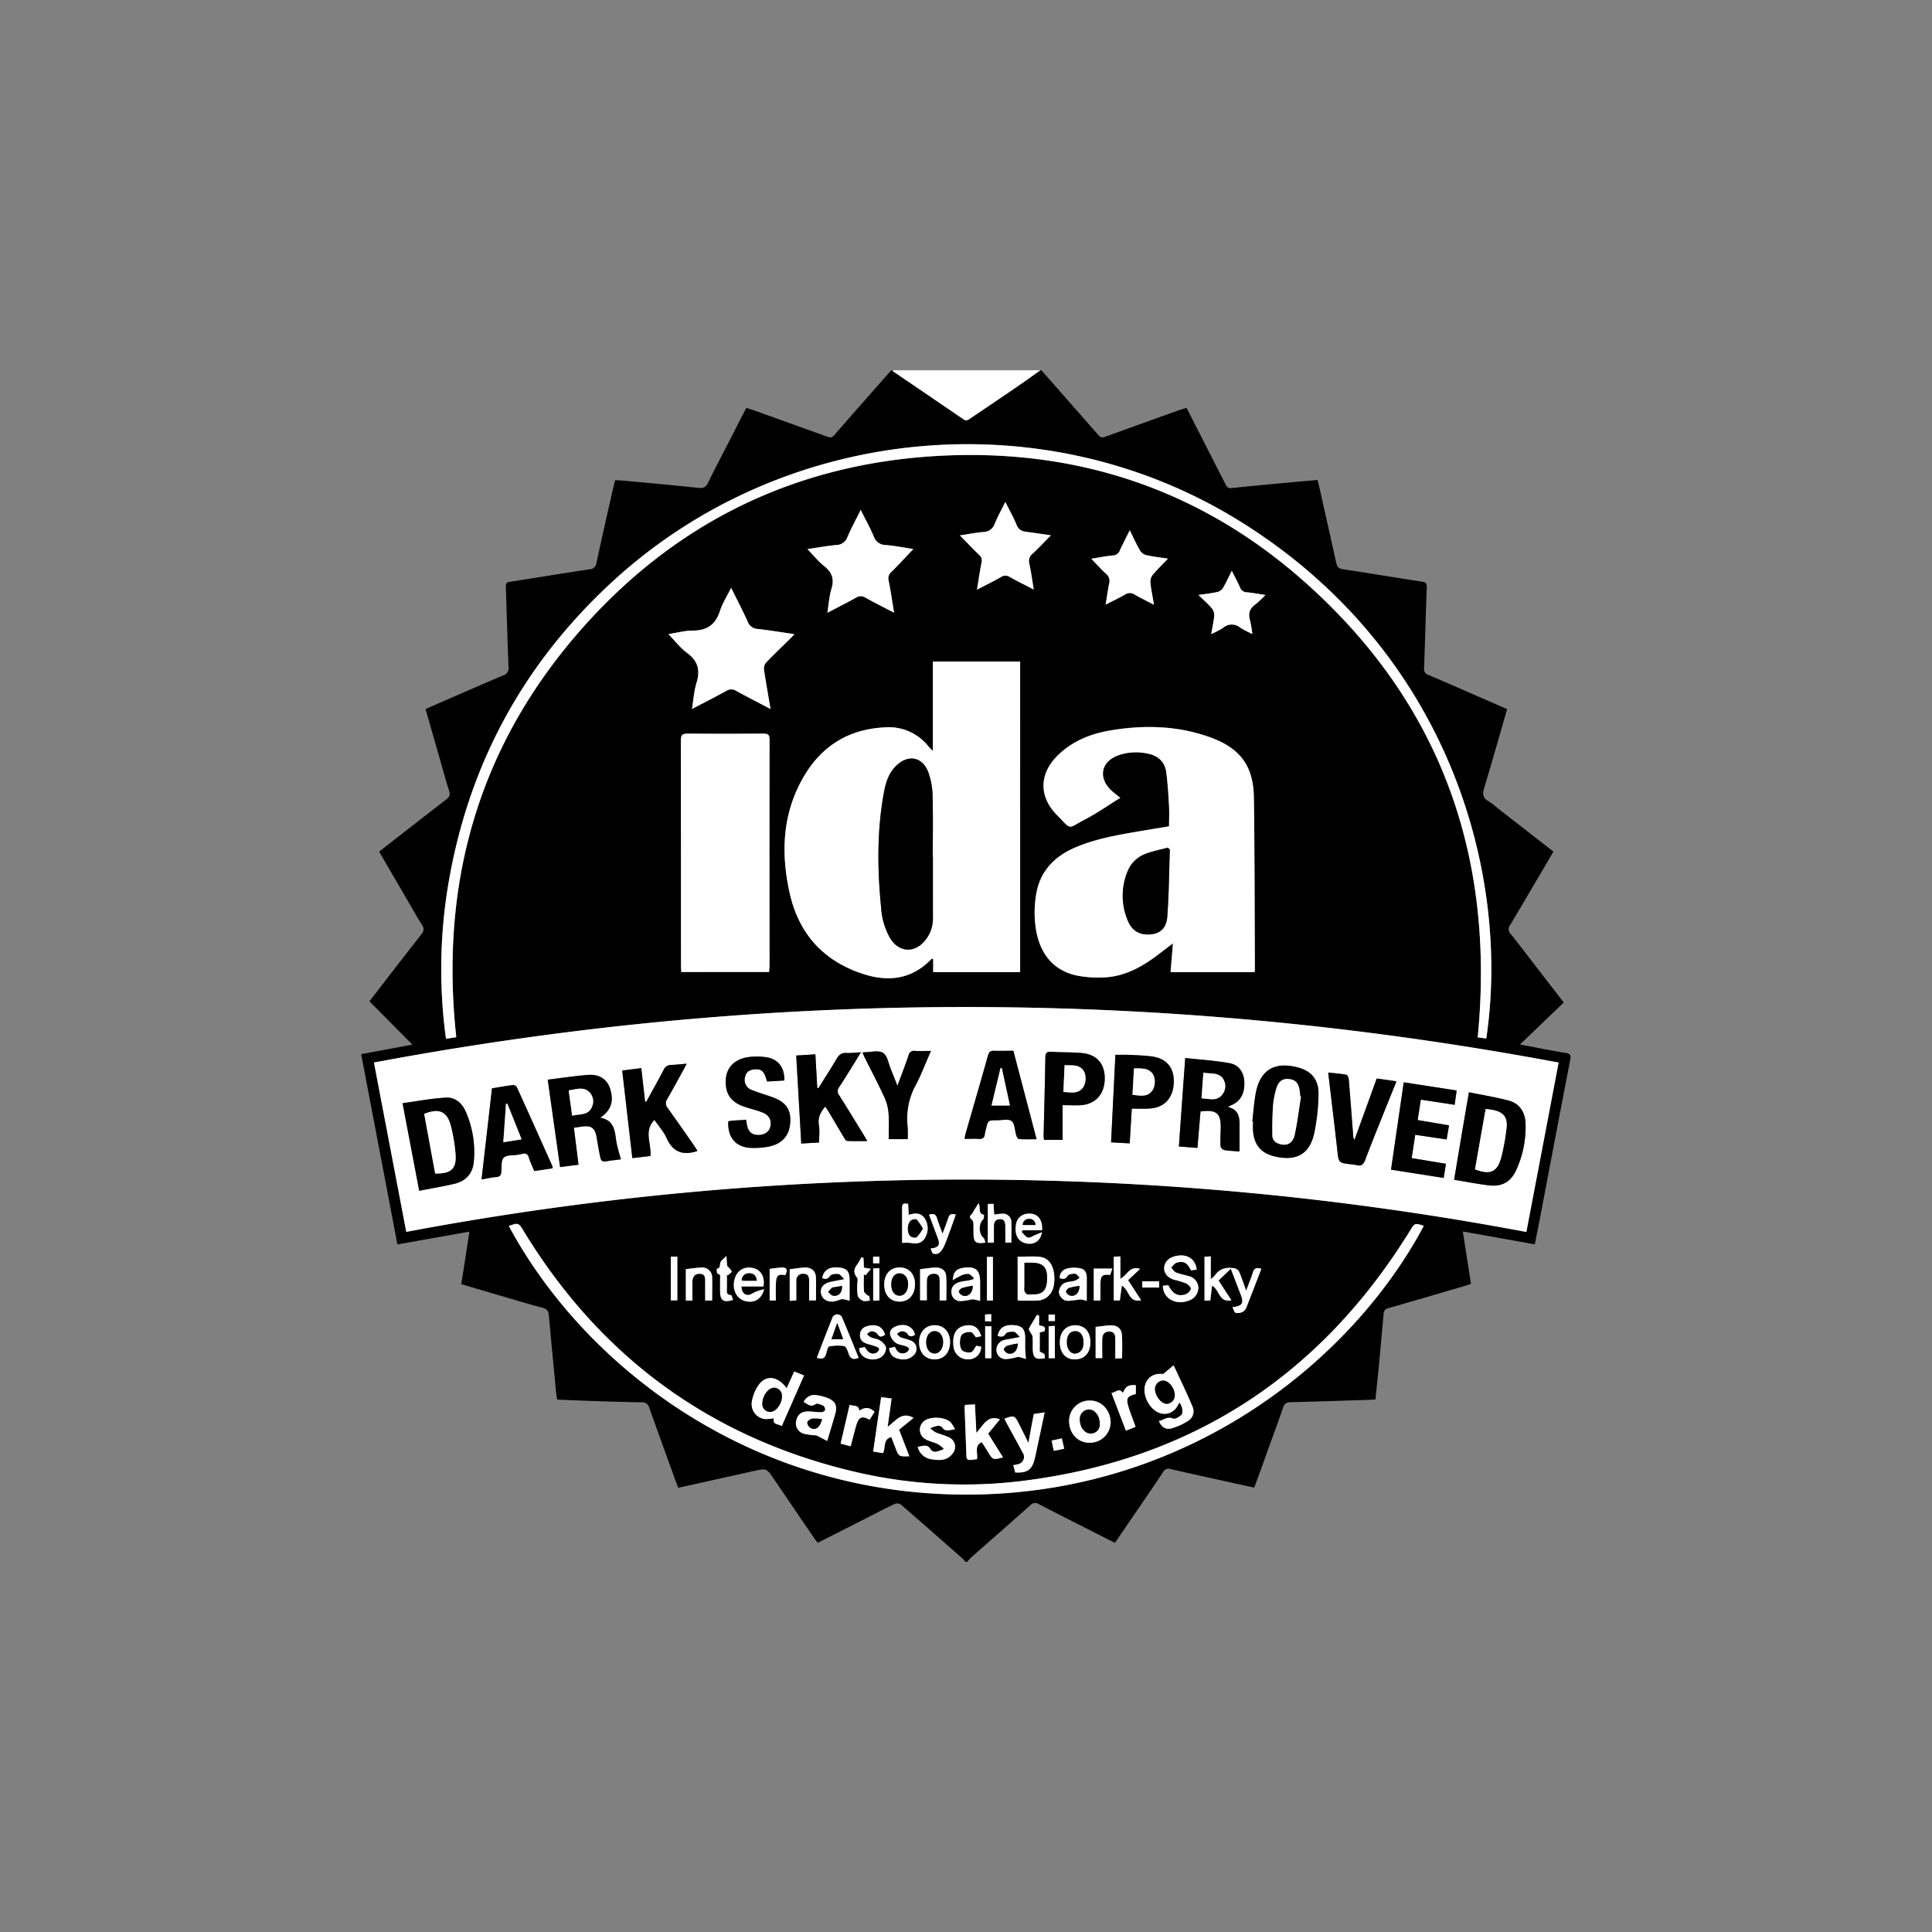 <svg id="Layer_1" data-name="Layer 1" xmlns="http://www.w3.org/2000/svg" viewBox="0 0 800 800"><rect x="0" y="0" width="800" height="800" fill="#808080" stroke="none"/><defs><style>.cls-1{fill:#fff;}</style></defs><path d="M430.76,153.33h.47q11.85,13.46,23.68,26.94c.95,1.08,1.77.93,2.93.51q15.27-5.53,30.56-11c.94-.34,1.91-.58,2.9-.87.6,1.13,1.09,2,1.56,3l14.55,28.52c.51,1,.93,1.85,2.44,1.69,7.29-.79,14.59-1.45,21.89-2.14,4.59-.43,9.17-.82,13.78-1.23.22.76.4,1.29.52,1.83q3.65,16.19,7.25,32.38c.34,1.51.82,2.45,2.63,2.72,11,1.66,22,3.51,33,5.19,1.58.24,1.91.81,1.86,2.3-.4,11.15-.69,22.31-1.1,33.46a2.52,2.52,0,0,0,1.81,2.84c6.75,2.85,13.45,5.81,20.16,8.74l12.42,5.41c-3.2,11.06-6.23,21.86-9.49,32.59-.76,2.5-.67,4.15,1.74,5.53a38.58,38.58,0,0,1,4.37,3.34l22.54,17.53c-.62,1.07-1.17,2-1.73,3-5.37,9.13-10.71,18.28-16.16,27.37a2.8,2.8,0,0,0,.22,3.78c2.68,3.27,5.21,6.65,7.79,10l14.16,18.35L629.41,432.5C636,433.73,642.12,435,648.3,436c2,.32,2.25,1,1.9,2.8Q644,471,637.88,503.3c-.75,3.95-1.56,7.89-2.36,11.94l-29.79-5.31c1.16,7.45,2.25,14.5,3.37,21.7-1.19.38-2.3.76-3.43,1.1-10.23,3-20.46,6-30.71,8.94a2.39,2.39,0,0,0-2.05,2.43c-.63,7.3-1.32,14.6-2,21.9-.43,4.48-.91,9-1.37,13.5-.87,0-1.42.1-2,.12-11,.35-22,.73-33,1-1.78,0-2.68.54-3.26,2.28-1.84,5.43-3.85,10.8-5.8,16.19-2,5.6-4,11.19-6.11,16.86-.55-.1-.94-.15-1.31-.24-11.12-2.45-22.24-4.86-33.33-7.4a2.48,2.48,0,0,0-3.11,1.23c-3.52,5.31-7.14,10.56-10.73,15.83-3.05,4.46-6.1,8.92-9.2,13.47-.9-.44-1.61-.77-2.31-1.13-9.73-4.93-19.47-9.85-29.17-14.85a2.68,2.68,0,0,0-3.56.41c-8.2,7.33-16.5,14.56-24.75,21.84a11.82,11.82,0,0,0-1.31,1.58h-1a2.72,2.72,0,0,0-.43-.79c-8.73-7.7-17.45-15.41-26.25-23a2.8,2.8,0,0,0-2.47-.13c-4,1.87-7.84,3.91-11.75,5.89l-20.09,10.2c-.56-.75-1.06-1.36-1.5-2q-8.3-12.15-16.55-24.31c-3.16-4.64-3.14-4.62-8.59-3.4-10.32,2.31-20.64,4.59-31.09,6.91-.36-.93-.67-1.72-1-2.53-3.67-10.18-7.38-20.35-11-30.55a3,3,0,0,0-3.25-2.32c-6.93-.09-13.86-.34-20.8-.56-4.68-.16-9.36-.37-14.1-.56-.16-1-.33-1.73-.41-2.51-1-10.71-2.07-21.42-3-32.13-.17-2-.79-2.91-2.77-3.42-5.69-1.49-11.32-3.22-17-4.87-5.48-1.6-10.95-3.23-16.52-4.87l3.36-21.74-29.83,5.3c-5-26.41-10-52.54-15-78.8l21.23-3.94-17.81-17.94c7.27-9.4,14.3-18.57,21.45-27.65,1.2-1.52,1.27-2.61.22-4.19-1.63-2.45-3-5.05-4.53-7.59L157,352.66c.74-.6,1.34-1.11,2-1.59,8.55-6.66,17.09-13.34,25.69-19.95,1.39-1.06,1.87-2,1.26-3.78-1.28-3.76-2.26-7.62-3.36-11.45l-6.38-22.25c.88-.41,1.59-.75,2.31-1.06,9.93-4.32,19.84-8.67,29.81-12.9a3.1,3.1,0,0,0,2.24-3.53c-.46-11.08-.73-22.15-1.12-33.23,0-1.27.27-1.83,1.63-2,11-1.7,22-3.53,33-5.18A2.94,2.94,0,0,0,247,233c1.74-8.09,3.56-16.16,5.38-24.24.74-3.3,1.53-6.6,2.3-9.89.77,0,1.24,0,1.71,0,10.95,1,21.91,2,32.84,3.15,2.13.22,3.09-.3,4-2.18,2.65-5.53,5.53-10.94,8.33-16.4,2.46-4.81,4.92-9.61,7.46-14.55,1.14.38,2.11.68,3.07,1q15.06,5.38,30.12,10.81c1.15.41,2.09.79,3.16-.44,7.85-9,15.78-18,23.68-26.93h.48c.14.19.23.43.41.55,9.69,6.58,19.4,13.12,29,19.75,1.19.82,1.84.3,2.71-.29,6.39-4.34,12.81-8.64,19.18-13C424.19,158.05,427.46,155.67,430.76,153.33ZM168.23,510.09a1250.74,1250.74,0,0,1,463.8,0c4.5-23.61,8.92-46.78,13.36-70.14Q399.78,394,154.85,440C159.34,463.5,163.76,486.63,168.23,510.09ZM422.42,273.93H386.29V311c-.94-1-1.5-1.51-2-2.1a20.82,20.82,0,0,0-17.72-7.7c-17.37.75-29.12,9.93-36.24,25.13-6.54,13.95-6.63,28.77-3.33,43.53,3.75,16.82,14,28.14,30.5,33.45,10.48,3.39,20.16,2.16,28.16-6.21.08-.08.28,0,.74-.11v5.57h36Zm41.46,56.44c-1.68-1.41-2.9-2.29-4-3.34-5.29-5.25-3.9-11.75,3.07-14.31a22.35,22.35,0,0,1,12.26-.72c4.24.84,7.11,3.38,7.68,7.75.61,4.65.88,9.35,1.15,14,.16,2.76,0,5.53,0,8.37-4.39.73-8.47,1.39-12.55,2.09-8.95,1.53-17.9,3.08-26.32,6.68-8.63,3.69-14.59,9.89-16.13,19.29a45,45,0,0,0-.1,14.69c1.58,9.33,6.48,16.51,16.28,18.89a44.48,44.48,0,0,0,10.89.94c8.93-.1,16.38-4.15,23.3-9.39l6.25-4.77c-.35,4.23-.68,8.06-1,11.95h34.77a13.52,13.52,0,0,0,.13-1.53c-.11-23.6-.06-47.21-.41-70.81-.19-13-5.66-20.35-17.9-24.82-13.52-4.93-27.44-5.28-41.48-2.92-8.08,1.35-15.51,4.32-21.55,10.08-7.91,7.54-8.3,17.1-.65,24.9,6.41,6.54,4.23,5.71,11.58,1.91C454.19,336.76,458.81,333.5,463.88,330.37ZM318.45,402.48c.06-.94.15-1.64.15-2.34q0-47,0-94c0-2-.81-2.33-2.54-2.32-10.45.06-20.9.08-31.34,0-2.14,0-2.83.5-2.82,2.77q.12,46.65.05,93.3c0,.85.08,1.69.13,2.63Zm-129.52,27c-6.77-62.32,8.49-118.09,49.09-165.79s93-73,155.59-75.12c55.57-1.91,105.1,15.51,146.68,52.47,56.37,50.09,78.88,113.7,71.6,188.56l3.54.44c10.11-67.89-15.22-160.53-102.32-214.41-81-50.13-188.18-40-259.07,24.84Q197.93,291.79,185.49,367a212.58,212.58,0,0,0-.81,63.12Zm400.64,78.11c-3.76-1.2-3.72-1.17-5.65,2-37,60-90.34,94.92-160.46,103.65A197.24,197.24,0,0,1,352.23,609c-58.94-14.3-104-47.69-135.5-99.48-1.94-3.2-2.22-3.31-6-1.88,31.41,58.39,101.74,113.16,194.38,111.16C493.33,616.93,559.94,563.19,589.57,507.59Zm-270.52-214c-1-5.92-1.93-11.16-2.68-16.42a3.78,3.78,0,0,1,.87-2.82c3.25-3.38,6.67-6.62,10-9.91.53-.52,1-1.09,1.74-1.87-5.4-.78-10.35-1.6-15.32-2.16a4.52,4.52,0,0,1-4-3c-2.11-4.6-4.45-9.09-6.87-14-1.7,3.45-3.6,6.38-4.64,9.6-1.84,5.67-5.4,8.13-11.32,8.1-3.32,0-6.63.92-10,1.45,2.71,2.78,4.92,5.73,7.76,7.82,4.58,3.36,5.46,7.27,3.83,12.49-1,3.26-1.21,6.78-1.85,10.68,5.09-2.66,9.7-5,14.2-7.48a3.75,3.75,0,0,1,4.14,0C309.37,288.57,314,290.9,319.05,293.57Zm51.17-39.86c-.8-4.81-1.4-9.13-2.27-13.39a3.39,3.39,0,0,1,1.15-3.51c3.07-3.07,6-6.27,9.09-9.52-3.77-.56-7.58-1.31-11.44-1.64a5.21,5.21,0,0,1-4.94-3.54c-1.55-3.64-3.47-7.12-5.41-11-2,4-3.91,7.54-5.5,11.25a4.9,4.9,0,0,1-4.63,3.28c-3.92.37-7.82,1.1-11.92,1.7,2.44,2.54,4.43,5.08,6.89,7,3.26,2.58,4.31,5.37,3.06,9.43-.94,3-1.11,6.3-1.7,9.93,4.28-2.24,8.11-4.16,11.85-6.25a3.55,3.55,0,0,1,3.94,0C362.12,249.57,366,251.48,370.22,253.71Zm27.25-32c2.82,2.86,5.29,5.44,7.86,7.91a3.14,3.14,0,0,1,1.12,3.31c-.76,3.54-1.23,7.14-1.89,11.19,3.61-1.89,6.82-3.45,9.91-5.22a3.27,3.27,0,0,1,3.71,0c3.09,1.75,6.29,3.31,9.87,5.16-.65-3.9-1.1-7.36-1.84-10.76a3.73,3.73,0,0,1,1.3-4c2.54-2.39,4.93-4.93,7.64-7.67-3.55-.51-6.82-1.05-10.12-1.44-1.95-.23-3.27-.85-4.09-2.9-1.26-3.13-3-6.09-4.65-9.49-1.65,3.34-3.21,6.12-4.41,9.06a5,5,0,0,1-4.78,3.41C404,220.57,400.89,221.19,397.47,221.69Zm60.35,28.68c3-1.58,5.61-2.79,8.06-4.23a3.45,3.45,0,0,1,3.91.05c2.47,1.4,5,2.65,8,4.21-.58-3.45-1.2-6.38-1.49-9.35a4.54,4.54,0,0,1,1-3.06c1.93-2.29,4.09-4.38,6.28-6.68-3.05-.47-6.05-.8-9-1.45A4.41,4.41,0,0,1,472,228c-1.5-2.59-2.72-5.34-4.24-8.4-1.47,3-2.84,5.56-4.05,8.22a3.23,3.23,0,0,1-3,2.22c-2.93.27-5.83.86-8.87,1.34,2.18,2.25,4,4.36,6.08,6.21a3.9,3.9,0,0,1,1.29,4.2C458.72,244.44,458.35,247.16,457.82,250.37Zm66.13-4c-3-.45-5.33-.92-7.67-1.12a3,3,0,0,1-2.84-2.05c-1-2.23-2.16-4.38-3.4-6.86-1.33,2.64-2.37,5-3.65,7.15a3.88,3.88,0,0,1-2.27,1.63c-2.43.54-4.92.8-7.87,1.24,2.1,2,3.95,3.67,5.53,5.52a4.55,4.55,0,0,1,1,3.08c-.21,2.42-.77,4.82-1.25,7.58a38,38,0,0,0,4.93-2.59,5.42,5.42,0,0,1,7.09-.06,42.82,42.82,0,0,0,5,2.61,49.55,49.55,0,0,0-.94-5.56c-.8-2.72-.33-4.84,2.07-6.57A49.72,49.72,0,0,0,524,246.37ZM479.9,588.43c1,2.59,2.93,3.64,5.18,3a26.37,26.37,0,0,0,6.87-3.1,4.63,4.63,0,0,0,1.86-5.92c-2.35-5.61-5-11.08-7.81-17.09l-4.34,3.59c-3.43-.4-6.24,1-7.36,4.21-1.51,4.34,1.73,10.7,6.14,12a6,6,0,0,0,7-2.77c.29-.51.59-1,1-1.69a9.25,9.25,0,0,1,1.08,2.37c.12.93.25,2.3-.28,2.79-.91.85-2.66,1.91-3.45,1.55C483.37,586.37,481.9,588,479.9,588.43Zm-156.19,2.08,9.22-21-4.07-1.63-3.12,6.93c-3.7-5-8.44-5.66-11.58-1.39a17.06,17.06,0,0,0-2.87,7.17,6.25,6.25,0,0,0,5.71,7,19,19,0,0,0,3.43-.37C319.82,590.11,322.29,589.52,323.71,590.51ZM522.29,525.4c-1.95-.65-3-.29-3.56,1.65-.68,2.35-1.67,4.61-2.72,7.42-1.1-3-1.9-5.52-2.94-7.91a3,3,0,0,0-2-1.4c-3.23-.52-6.11.09-8.08,3.06a10.5,10.5,0,0,1-1.64,1.41v-9.39l-2.59.16v18.2l2.39-.11c.25-2.11.48-4,.73-6.15,3.24,1.85,2.85,7.18,8,6.07l-5.32-8.18,5.09-4.86,4.1,10.7c1.38,3.57.73,4.69-3.42,5.24.48.89.75,2.12,1.35,2.31a4.38,4.38,0,0,0,2.91-.43,3.43,3.43,0,0,0,1.49-1.78C518.19,536.11,520.22,530.77,522.29,525.4ZM367.54,590.82c.59-4.18,1.11-7.86,1.66-11.78l-4.34-.53c-.57,3.88-1.12,7.56-1.66,11.24L361.57,601l4.07.65c1.2-2.27-.16-5.65,3.41-6.67.62,1.59,1.23,3.14,1.81,4.68,1.28,3.37,1.45,3.48,5.67,3.28-1.42-3.67-2.81-7.26-4.25-11l6-4.87C373.38,584.31,371,588.31,367.54,590.82Zm47.78,12.65-6.15-9.85,4.89-5.93c-5.31-2-6.84,2.56-9.77,5.58-.21-4.2-.39-7.89-.59-11.75l-4.08.19a5.61,5.61,0,0,0-.21.94c.25,6.76.53,13.53.76,20.29,0,1.27.64,1.7,1.81,1.55l2.54-.29c.52-2.47-1.21-5.38,1.84-7,.15.1.32.16.4.28.81,1.27,1.62,2.55,2.4,3.84C411.09,604.52,411.23,604.57,415.32,603.47Zm10.52-6c-1.49-3-2.71-5.5-3.94-8-1.7-3.41-2-3.52-5.93-2,.27.56.52,1.12.82,1.67,2.24,4.12,4.51,8.23,6.73,12.37a3.09,3.09,0,0,1-2,4.8c-.58.16-1.18.25-1.9.4.3,1.14.56,2.11.8,3,5,.28,7-1.18,8.08-5.72.26-1.09.49-2.18.72-3.27,1.11-5.18,2.21-10.36,3.38-15.89l-4.49.69c-.39,2.05-.75,3.92-1.1,5.79S426.29,595,425.84,597.48Zm25.31-.08a8.57,8.57,0,0,0,8.74-8.54c-.1-5-3.81-9-8.41-8.94a8.43,8.43,0,0,0-8.79,8.43C442.7,593.56,446.34,597.46,451.15,597.4ZM332.74,580.49c1.68.83,2.88,2.45,5,.87.6-.44,2.24.27,3.26.76a2,2,0,0,1,.63,1.8c-.11.41-1,.86-1.59.85-1.82,0-3.64-.29-5.46-.31-2.68,0-4.31,1.27-4.85,3.65a4.48,4.48,0,0,0,3,5.53,25.87,25.87,0,0,0,5.25.7l4.57,2.32c1.2-4,2.29-7.57,3.3-11.13s.12-5.32-3.16-6.66a19.78,19.78,0,0,0-4.82-1.19C335.68,577.4,334,578.35,332.74,580.49Zm62.72,11.35a17.45,17.45,0,0,0-1.73-2.8c-2.19-2.33-8.45-2.65-10.94-.65a4.49,4.49,0,0,0,.53,7.6c1.59.85,3.46,1.19,5.1,2a14.13,14.13,0,0,1,2.51,2,16.79,16.79,0,0,1-3.33,1.19,2.49,2.49,0,0,1-2.1-.82c-1.35-2.65-3.34-1.49-5.46-1.26a6.8,6.8,0,0,0,6,5.2c3.21.52,6.27.49,8.44-2.4a4.28,4.28,0,0,0-1.47-6.69c-1.76-.89-3.75-1.3-5.57-2.09a11.52,11.52,0,0,1-2.23-1.71,15,15,0,0,1,3-1,2.38,2.38,0,0,1,2,.66C391.57,593.18,393.31,592,395.46,591.84Zm25.93-53.45a5.25,5.25,0,0,0,1,.2c2.39,0,4.79,0,7.18-.05,3.89-.17,6.6-3.12,6.95-7.43.47-5.89-1.63-10.09-5.76-10.62-3-.39-6.16-.08-9.38-.08Zm74.13-12.65c-.47-4.64-4.26-6.8-9.09-5.53-2.68.7-4.25,2.38-4.4,4.69s1.4,4.14,4,5a41.12,41.12,0,0,1,5,1.5c.91.42,2.16,1.65,2.06,2.35a3.74,3.74,0,0,1-2.34,2.25c-3.08,1-5.17-.26-7-3.78l-2.25.2c0,5.22,5.32,8.2,10.67,6.15a5.66,5.66,0,0,0,4-5.39,5.07,5.07,0,0,0-4-4.75c-1.75-.54-3.59-.82-5.26-1.52-.8-.33-1.31-1.35-2-2.07.78-.69,1.45-1.77,2.35-2,2.95-.79,4.29,0,5.86,3.19ZM338.24,562.21c2.17.79,3.39.29,3.91-1.84.26-1.06.68-2.79,1.29-2.91a17.65,17.65,0,0,1,6.15-.13c.68.1,1.34,1.58,1.64,2.55.68,2.22,1.71,3.48,4.33,2.27-2.34-5.68-4.63-11.35-7-17a2.29,2.29,0,0,0-1.8-.94,2.34,2.34,0,0,0-1.86.92C342.59,550.81,340.43,556.51,338.24,562.21Zm86.55.53c-.12-2-.23-3.4-.28-4.82s0-2.87,0-4.3c-.12-3.41-1.39-4.65-4.87-4.88-3.76-.24-5.9,1.2-6.48,4.49,1.34.31,2.36.54,3.36-1,.45-.71,2.26-.86,3.4-.74.71.08,1.33,1.12,2.46,2.16l-3.54.71c-.94.17-1.89.27-2.81.5a4.19,4.19,0,0,0-3.39,4.32,3.77,3.77,0,0,0,3.78,3.62,19,19,0,0,0,4.16-.68,4.15,4.15,0,0,1,1.46-.18C422.92,562.09,423.79,562.43,424.79,562.74ZM450,538.65c0-3.42.05-6.43,0-9.43-.06-2.8-1-3.92-3.79-4.22a11.84,11.84,0,0,0-4.24.25,3.87,3.87,0,0,0-3.17,4c1.31.33,2.3.67,3.23-.92.42-.71,2.08-1,3.15-.91.66,0,1.27,1.05,1.9,1.63a8.53,8.53,0,0,1-2,1.26c-1.57.47-3.46.37-4.75,1.22a4.71,4.71,0,0,0-1.87,3.65,4.46,4.46,0,0,0,2.44,3.24c1.51.49,3.36,0,5.07-.16a7.61,7.61,0,0,1,1.63-.18A19.92,19.92,0,0,1,450,538.65Zm-46.75-9.54-.28.68c-.82.19-1.63.42-2.46.58a29.15,29.15,0,0,0-3.28.56c-2,.64-3.36,1.94-3.25,4.17a3.65,3.65,0,0,0,3.67,3.7,21.14,21.14,0,0,0,4.39-.67,4.4,4.4,0,0,1,1.4,0c.91.16,1.81.43,2.41.58,0-2.85,0-5.37,0-7.88,0-4.94-2-6.57-6.88-5.81-3,.47-4.11,1.57-4.47,5.11a31.71,31.71,0,0,1,3.18-1.78,7.27,7.27,0,0,1,3.24-.86C401.74,527.52,402.47,528.52,403.24,529.11Zm-62.78.1c1.38.6,2.31.45,3.35-1,.53-.72,2.27-.84,3.41-.72.7.07,1.31,1.1,2.45,2.16-2.45.48-4.07.78-5.67,1.12-2.88.61-4.41,2.4-4,4.66s2.59,3.84,5.43,3.43a22.78,22.78,0,0,0,2.71-.83,2.66,2.66,0,0,1,1.22-.08c.95.19,1.89.47,2.47.62,0-3.15,0-5.92,0-8.69,0-3.53-1.2-4.77-4.61-5.07C343.33,524.51,341.07,526,340.46,529.21Zm-24.34,3.49c.7-4.1-1.08-7-4.56-7.71-3.74-.73-6.71,1.32-7.5,5.18-.86,4.22,1.08,7.74,4.76,8.6s6.53-.87,7.6-5c-1.28.39-2.29.64-3.24,1-1.22.46-2.44,1.49-3.6,1.42-1.73-.1-2.5-1.59-2.58-3.53Zm44,55.15,2-3.25c-2.15-2.11-4.22-1.91-6.33-.44-.3-2.68-2.41-1.76-4-2.47-1.26,5.44-2.48,10.67-3.74,16.09l4.17,1.11c.84-3.17,1.52-6.19,2.44-9.12C355.69,586.64,356.93,586.22,360.12,587.85ZM460.25,576.8l6,15.56,4-1.57c-1-2.86-2.06-5.43-2.89-8.06-1.2-3.8-.69-4.65,3-5.54v-3.66c-3.28-.12-4,.32-5.41,3.22C463.35,574.43,462,576.69,460.25,576.8Zm-8.75-21c0-4.35-2.47-7.08-6.35-7s-6.3,2.76-6.29,7.12,2.51,7.08,6.38,7S451.5,560.15,451.5,555.76Zm-72.62-24.12c0-4.12-2.55-6.81-6.36-6.83s-6.38,2.8-6.38,7.07,2.53,7.09,6.37,7.07S378.92,536.09,378.88,531.64Zm-5.33-17a19.21,19.21,0,0,1,3.76,0c2.81.64,5.16-.35,6.15-3.05a7.43,7.43,0,0,0-.81-7.47c-1.66-2.14-4-1.87-6.38-1.14-.08-1.59-.16-3.06-.24-4.53-1.4-.21-2.5-.42-2.49,1.37C373.57,504.73,373.55,509.56,373.55,514.67Zm19.86,41c0-4.07-2.61-6.9-6.33-6.9-3.89,0-6.45,2.77-6.5,7s2.56,7.11,6.36,7.14S393.43,560.06,393.41,555.63Zm78.64-30.21c-4.21-1.48-5.24,2.53-8.13,4.08v-9.26l-2.73.13v18.1h2.52c.27-2.08.53-4,.81-6.17,3.23,1.94,2.8,7.28,8,6.09l-5.41-8.3Zm-93.16,27.27c-.77-3.37-4-4.88-7.65-3.55-1.62.59-3,1.78-2.61,3.52a6.2,6.2,0,0,0,2.37,3.43c1.18.81,2.86.88,4.27,1.42.51.19,1.31.89,1.23,1.14a2.49,2.49,0,0,1-1.25,1.48c-2.35,1-3.76-.24-4.65-2.39l-2.4.56c.29,2.2,1.3,3.66,3.4,4.23,2.44.66,4.79.57,6.69-1.29a3.62,3.62,0,0,0-1.29-6.18c-1.33-.53-2.77-.75-4.08-1.31-.61-.25-1-1-1.52-1.47.65-.38,1.29-1,2-1a3,3,0,0,1,2.29.86C376.6,553.76,377.63,553.49,378.89,552.69Zm-23.13,5.56c.28,4.83,6.64,5.73,9.45,3.47a4.82,4.82,0,0,0,1.66-3.63c-.13-1.12-1.43-2.33-2.52-3s-2.57-.76-3.81-1.28a6.78,6.78,0,0,1-1.61-1.4c.63-.4,1.25-1.13,1.87-1.12a3.3,3.3,0,0,1,2.47,1c1.05,1.77,2,1.18,3.22.43-1-3.3-3.49-4.55-7.17-3.62-1.88.47-3.12,1.55-3.23,3.6s1,3.1,2.78,3.68c1.36.46,2.75.79,4.09,1.29.45.17,1.13.73,1.08,1a2.28,2.28,0,0,1-1,1.43c-1.79,1.08-3.5.29-4.95-2.26ZM327,525.57v13.06l2.72-.19c0-2.79,0-5.4,0-8a2.71,2.71,0,0,1,3.16-3c2,.09,2.18,1.48,2.16,3,0,2.67,0,5.34,0,8h2.83c0-3.37.14-6.62-.05-9.85-.14-2.43-2.06-3.89-4.66-3.76C331.16,525,329.16,525.31,327,525.57Zm-40.29,13c0-2.75-.06-5.28,0-7.81.07-2.27,1.25-3.44,3.15-3.33,2.18.13,2.15,1.7,2.15,3.27,0,2.59,0,5.19,0,7.81h2.87c0-3.19.07-6.28,0-9.35a4.09,4.09,0,0,0-4.64-4.29c-2.06.08-4.1.43-6.24.66v13Zm105.13-.06c0-3.39.19-6.79-.07-10.16-.17-2.27-2-3.54-4.41-3.46-2.07.06-4.14.43-6.37.68V538.4h2.8c0-2.91-.06-5.6,0-8.3.06-2,1.35-2.79,3.21-2.67s2.09,1.39,2.08,2.88c0,2.69,0,5.37,0,8.17Zm17.2-40v16h2.52c0-2.32,0-4.53,0-6.74,0-1.81.81-3,2.61-3s2.13,1.56,2.13,3.08c0,2.2,0,4.4,0,6.65h2.48c0-2.9.1-5.67,0-8.44a3.44,3.44,0,0,0-3.71-3.52,26.69,26.69,0,0,0-3.38.38q-.14-2.15-.27-4.44Zm44.63,63.85h2.73c0-2.76-.07-5.37,0-8,.06-1.95,1.06-3.16,3.15-3s2.25,1.66,2.25,3.26v7.93l2.8-.13c0-3.31.17-6.48-.05-9.63-.18-2.61-1.86-4-4.47-4-2.09,0-4.18.42-6.43.67Zm-22.21-52.95c.38-3.73-1.35-6.42-4.23-6.81-3.5-.48-6.1,1.34-6.58,4.63-.62,4.27,1,7,4.52,7.67,3.1.55,5.63-1.08,6.27-4.67-1.21.51-2.07.87-2.94,1.22s-2.09,1.24-2.86,1c-1-.34-1.78-1.53-2.65-2.35l.46-.69Zm-25.15,43.85c-1.14-3.74-3.39-5.07-6.93-4.31s-5.12,3.68-4.58,8.45a5.89,5.89,0,0,0,6.09,5.47,5.19,5.19,0,0,0,5.37-5.25l-2-.38c-.81,1.07-1.32,2.44-2.14,2.66a4.67,4.67,0,0,1-3.58-.6c-1.41-1-1.44-5.73-.05-6.86a5,5,0,0,1,3.56-.85c.75.11,1.35,1.36,2.07,2.16ZM384.69,503c1.26,3.36,2.47,6.55,3.66,9.74,1,2.79.35,3.91-3,4.24.39.82.57,1.9,1.1,2.12a2.84,2.84,0,0,0,2.43-.31,7.89,7.89,0,0,0,2.07-2.83c.93-2.1,1.67-4.28,2.47-6.44s1.57-4.37,2.35-6.54c-1.86-.66-2.67-.05-3.14,1.45-.65,2-1.45,4-2.34,6.43-.86-2.38-1.67-4.36-2.28-6.4C387.5,502.79,386.56,502.34,384.69,503ZM301,527.93l.52,0c.52-.51,1.56-1.2,1.45-1.51-.25-.75-1-1.32-1.91-2.32-.05-.7-.13-2-.27-4.09-1.21,1.26-2.24,1.89-2.51,2.75-.33,1,.14,2.37-1.53,2.58.09.7.11,2,.29,2,1.52.2,1.11,1.28,1.13,2.14,0,1.74,0,3.49,0,5.24,0,3.73,1.47,4.73,5.35,3.5-.27-.69-.53-1.94-.83-2-2.23-.09-1.66-1.68-1.7-2.9C300.94,531.57,301,529.75,301,527.93Zm131.66,34.45c0-1.74,0-1.73-1.4-2.37-.26-.13-.7-.34-.7-.52-.05-2.59,0-5.19,0-7.82l1.92-.41c.92-2.22-.81-2.16-2.2-2.49v-4l-.85-.35c-1.13,1.89-2.3,3.76-3.36,5.69-.14.26.24.83.44,1.23.35.73,1,1.42,1.09,2.17.16,1.73,0,3.49.07,5.23C427.75,562.31,428.88,563.14,432.64,562.38Zm-72.76-26-.34.3c-.62-.64-1.7-1.23-1.77-1.91-.22-2.34-.08-4.72-.08-7.08l.71.39,2.22-2.66-2.89-.49c-.06-1.44-.12-2.74-.18-4l-.85-.34a26.38,26.38,0,0,1-1.75,3c-1.42,1.86-1.68,3.54-.06,5.51.47.57.06,1.85.08,2.8a21.28,21.28,0,0,0,.22,4.74,3.92,3.92,0,0,0,2.21,2c.75.31,1.78,0,2.79-.07Zm48.17-21.85c-.31-.8-.38-1.61-.82-2-2-1.62-2.08-6-.09-7.7.37-.32.24-1.22.34-1.86-2.7-.32-1.24-2.71-2.29-4.79l-2.11,3.38a4.54,4.54,0,0,1-.64,1.1c-1,.86-1.11,1.55.05,2.41a2.35,2.35,0,0,1,.57,1.59c.09,1.43,0,2.87.05,4.3C403.22,514.44,404.06,515.11,408.05,514.53Zm-127.59,5.84h-2.69v18.08h2.69Zm40.8,18.13c0-2.46-.12-4.83,0-7.18.19-3.27.9-3.8,3.89-3.34,1.12-2.21.64-3.24-1.56-3.13-1.63.09-3.25.37-4.92.57V538.5Zm134.38,0V534.9c0-1.19,0-2.39,0-3.58.1-3.11.81-3.73,4-3.41.25-.68.51-1.39.95-2.61h-7.71v13.21Zm-44.5,0V520.46h-2.47v18.06Zm-47-13.4-2.56.12v13.37l2.56-.13Zm43.81,24V562.4h2.58V549.17Zm28.85,13.25V549l-2.56.13v13.26ZM480,530.56h-7v2.58h7Zm-39.3,69.32c-.37-1.63-.66-2.9-1-4.28l-4.22.92c.32,1.49.58,2.77.89,4.24Zm-79.13-79.52v2.74h2.6v-2.74Zm48.91,26.85v-3.05l-2.55.15v2.78Zm23.74-.19h2.64v-2.66h-2.64Z"/><path class="cls-1" d="M430.76,153.33c-3.3,2.34-6.57,4.72-9.91,7-6.37,4.37-12.79,8.67-19.18,13-.87.59-1.52,1.11-2.71.29-9.65-6.63-19.36-13.17-29-19.75-.18-.12-.27-.36-.41-.55Z"/><path class="cls-1" d="M168.23,510.09c-4.47-23.46-8.89-46.59-13.38-70.13Q400.1,394,645.39,440c-4.44,23.36-8.86,46.53-13.36,70.14A1250.74,1250.74,0,0,0,168.23,510.09Zm58.58-63c1.73,12.29,3.4,24.15,5.1,36.24l7.63-1c-.65-5.23-1.28-10.23-1.91-15.31,1.29-.18,2.23-.3,3.16-.44,4-.64,5.6.48,6.27,4.48.45,2.66.89,5.33,1.45,8,.23,1.05.55,2.19,2.18,1.92,2.24-.39,4.51-.62,6.4-.86-.54-2-1.08-3.82-1.55-5.7-1.13-4.54-.13-10.29-7-11.51,4.47-3.08,5.68-6.71,4.15-11.83-1.16-3.88-4.34-6.24-9-5.92C238.16,445.48,232.66,446.36,226.81,447.07Zm264-9c-.91,12.54-1.77,24.56-2.65,36.64l7.68.6c.43-5.18.85-10.15,1.27-15.08,6.67-.89,8.54.75,8.37,7.09-.07,2.38-.21,4.77-.08,7.15a2.35,2.35,0,0,0,1.44,1.71c2.26.37,4.57.45,6.43.61,0-3.34,0-6.54,0-9.74,0-3.72.17-7.45-4.8-8.7a11.07,11.07,0,0,1,1-.57c4-1.55,5.86-4.59,5.8-9.43,0-4-2.11-7.4-6.09-8.12C503.18,439.16,497.07,438.79,490.77,438.09Zm-317.18,55c5-1,9.8-1.81,14.5-2.91s7.6-4.14,8.06-8.93a41.89,41.89,0,0,0-3.21-20.76c-1.53-3.58-4.34-6.16-8.2-6-6,.33-11.89,1.47-18.06,2.3C169,469.17,171.28,480.94,173.59,493.07Zm428.53-4.55c4.77.79,9.3,1.64,13.85,2.27,5.78.8,9.56-1.21,11.94-6.53a43,43,0,0,0,3.75-19c-.14-4.66-2.35-8.27-7-9.51-5.33-1.42-10.82-2.29-16.45-3.44C606.17,464.56,604.16,476.44,602.12,488.52ZM267.6,456.24l-.48-.05-1.59-13.89-7.89,1c1.42,12.3,2.8,24.21,4.19,36.27l7.5-.89c.45-5.09-2.87-10.3,1.64-14.94,1.76,2.56,3.85,4.86,5.06,7.55,2.52,5.59,6.49,7.22,12.14,5.52.14,0,.28-.11.61-.24-.43-.69-.82-1.35-1.25-2-3.65-5.23-7.26-10.48-11-15.65a3,3,0,0,1-.25-3.82c2.74-4.74,5.31-9.57,8.08-14.63-2.38.2-4.43.45-6.47.51a3.36,3.36,0,0,0-3.13,2.1C272.45,447.49,270,451.85,267.6,456.24Zm88.88-20.51c-2.31.12-4.21.38-6.09.28s-3,.72-3.93,2.33c-2.43,4.15-5.06,8.19-7.62,12.27l-.45-.11c-.25-4.56-.51-9.12-.78-13.93l-7.93.5c.7,12.24,1.38,24.21,2.08,36.44l7.38-.42c0-2.59.31-4.94-.07-7.17-.52-3.08.6-5.37,2.62-7.72.53.81,1,1.51,1.47,2.25,2.08,3.48,4.12,7,6.22,10.47.35.58.86,1.47,1.34,1.5,2.63.15,5.27.07,8.39.07-.79-1.34-1.17-2-1.59-2.7-3.34-5.43-6.63-10.88-10.06-16.25a2.67,2.67,0,0,1,0-3.39c2.23-3.39,4.34-6.86,6.49-10.31C354.77,438.59,355.52,437.31,356.48,435.73Zm162.08,28.65.28,0c0,1.27-.08,2.55,0,3.82.45,6,3.44,9.45,9.36,10.74,8.76,1.91,14.1-1.1,16-9.78A85.1,85.1,0,0,0,546,453.1c.13-6-2.94-9.58-8.33-11-10-2.71-16,1-17.76,11.18C519.24,456.92,519,460.67,518.56,464.38Zm-193.76-17c.09-5.42-2.62-9-7.59-9.69a25.81,25.81,0,0,0-7.6,0c-5.35.84-8.62,4.23-9,8.78-.48,6,1.74,9.58,7.36,11.6,2.54.91,5.21,1.49,7.72,2.46,2.81,1.07,3.92,3.24,3.33,5.83-.52,2.21-2.44,3.56-5,3.53-2.8,0-4.2-1.34-4.74-4.37-.11-.6-.19-1.21-.3-1.92-2.21.14-4.27.26-6.32.42a5.78,5.78,0,0,0-1.07.28c-.33,6.77,3.26,10.8,9.79,10.94a32.9,32.9,0,0,0,6.65-.5c5.8-1.05,8.85-4.46,9.21-10s-1.86-8.56-7.65-10.6c-2.78-1-5.61-1.8-8.34-2.9a4.4,4.4,0,0,1-2.75-5.25c.42-2.27,2-3.15,4.08-3.3,2.48-.18,3.69.72,4.51,3.29.18.59.39,1.16.59,1.75Zm-96,36.36a2.77,2.77,0,0,0,0-.77c-4.92-11-9.82-21.94-14.8-32.88a2,2,0,0,0-1.59-.85c-2.84.36-5.65.88-8.68,1.37-1.43,12.53-2.86,25-4.32,37.72,2.34-.39,4.2-.84,6.08-1,1.56-.11,2-.83,2.12-2.24.17-2-.14-4.69,1-5.8s3.89-.86,5.93-1.21c.63-.11,1.26-.22,1.88-.36a1.83,1.83,0,0,1,2.51,1.4c.63,1.94,1.51,3.8,2.3,5.73ZM419.61,435.1c-2.86,0-5.41.09-7.95,0-1.6-.08-2.17.53-2.59,2-3.05,10.88-6.22,21.72-9.34,32.58a18.19,18.19,0,0,0-.31,1.89c2,0,3.88-.12,5.69,0s2.55-.4,2.68-2.11a13.73,13.73,0,0,1,.43-1.85c.86-3.78.86-3.79,4.7-3.75,2.07,0,4.77-.66,6,.38s1.24,3.88,1.88,5.89c.19.59.72,1.5,1.14,1.52,2.33.15,4.67.07,7.26.07C426,459.44,422.83,447.38,419.61,435.1Zm150.46,11.48c-3.1,8.56-6.15,17-9.21,25.36a2.16,2.16,0,0,1-.51-1.35c-.61-7.86-1.18-15.72-1.85-23.58-.06-.72-.54-1.93-1-2-2.44-.45-4.93-.63-7.52-.91,1.28,10.89,2.58,21.4,3.74,31.91.6,5.5.48,5.51,5.86,6.08a16.71,16.71,0,0,1,2.12.34c1.83.46,2.81-.08,3.54-2,2.78-7.37,5.77-14.66,8.69-22,1.41-3.52,2.84-7,4.32-10.7Zm11.19,1.58c-1.78,12.15-3.51,24.07-5.28,36.17l21.86,3.41c.32-2,.62-3.88.93-5.86l-14.18-2.35c.5-3.3,1-6.34,1.46-9.66l13,1.93,1-5.83-13-2.17,1.31-8.46,14,2.14c.3-2.13.56-4,.84-5.93Zm-112.61,10.9c2.59,0,5,.12,7.33,0,6.22-.38,9.81-4.31,10.06-10.83.23-6-3-10-9.13-10.75-3.15-.41-6.35-.5-9.53-.66-1.79-.09-3.59,0-5.52,0-.6,12.13-1.19,24.1-1.79,36.23l7.71.43C468.08,468.46,468.36,463.81,468.65,459.06ZM440,457.63c2.95,0,5.26.13,7.55,0,6.13-.42,9.84-4.61,9.9-11,.06-6.07-3.27-10-9.35-10.57-4.2-.4-8.44-.23-12.65-.54-2.08-.16-2.55.58-2.59,2.49-.18,10.76-.48,21.52-.72,32.27a14.86,14.86,0,0,0,.17,1.72H440Zm-82.8-21.76c.39.88.68,1.6,1,2.3,2.73,5.48,5.6,10.91,8.15,16.47a19.32,19.32,0,0,1,1.61,6.58c.27,3.53.07,7.1.07,10.5h7.86a45.82,45.82,0,0,0,0-5,28.85,28.85,0,0,1,3.37-17.45c2-3.71,3.47-7.68,5.18-11.54.34-.77.65-1.55,1.06-2.54-2.4,0-4.47.1-6.53,0a2.31,2.31,0,0,0-2.72,1.89c-1.36,4-2.9,8-4.6,12.57-1-2.64-1.83-4.71-2.68-6.74-1-2.41-1.46-5.73-3.28-6.91s-5.07-.27-7.69-.26A5.13,5.13,0,0,0,357.15,435.87Z"/><path class="cls-1" d="M422.42,273.93V402.54h-36V397c-.46.07-.66,0-.74.11-8,8.37-17.68,9.6-28.16,6.21C341,398,330.76,386.66,327,369.84c-3.3-14.76-3.21-29.58,3.33-43.53,7.12-15.2,18.87-24.38,36.24-25.13a20.82,20.82,0,0,1,17.72,7.7c.49.59,1.05,1.12,2,2.1V273.93Zm-36.13,80.93h-.05c0-8.52.15-17.05-.08-25.56a30.82,30.82,0,0,0-1.7-9.33c-2.31-6.57-8.37-7.74-13.36-2.88-3.54,3.43-4.57,8-5.35,12.51-2.64,15.41-2.43,30.92-.88,46.42a28.65,28.65,0,0,0,3.87,12.67c3.5,5.56,9.63,6.06,14,1.12a14.16,14.16,0,0,0,3.58-9.62Z"/><path class="cls-1" d="M463.88,330.37c-5.07,3.13-9.69,6.39-14.67,9-7.35,3.8-5.17,4.63-11.58-1.91-7.65-7.8-7.26-17.36.65-24.9,6-5.76,13.47-8.73,21.55-10.08,14-2.36,28-2,41.48,2.92,12.24,4.47,17.71,11.78,17.9,24.82.35,23.6.3,47.21.41,70.81a13.52,13.52,0,0,1-.13,1.53H484.72c.33-3.89.66-7.72,1-11.95l-6.25,4.77c-6.92,5.24-14.37,9.29-23.3,9.39a44.48,44.48,0,0,1-10.89-.94c-9.8-2.38-14.7-9.56-16.28-18.89a45,45,0,0,1,.1-14.69c1.54-9.4,7.5-15.6,16.13-19.29,8.42-3.6,17.37-5.15,26.32-6.68,4.08-.7,8.16-1.36,12.55-2.09,0-2.84.13-5.61,0-8.37-.27-4.68-.54-9.38-1.15-14-.57-4.37-3.44-6.91-7.68-7.75a22.35,22.35,0,0,0-12.26.72c-7,2.56-8.36,9.06-3.07,14.31C461,328.08,462.2,329,463.88,330.37Zm20.53,21.35-.89-.73c-3.55,1-7.31,1.6-10.57,3.2a12.68,12.68,0,0,0-5.57,5.58,26.22,26.22,0,0,0-.24,21.74c1.76,4.18,5.19,5.87,9.64,5.35,3.67-.43,6.22-2.6,6.57-7.31C484,370.3,484.09,361,484.41,351.72Z"/><path class="cls-1" d="M318.45,402.48H282.13c-.05-.94-.13-1.78-.13-2.63q0-46.65-.05-93.3c0-2.27.68-2.79,2.82-2.77,10.44.09,20.89.07,31.34,0,1.73,0,2.54.29,2.54,2.32q-.09,47,0,94C318.6,400.84,318.51,401.54,318.45,402.48Z"/><path class="cls-1" d="M188.93,429.48l-4.25.67a212.58,212.58,0,0,1,.81-63.12Q197.88,291.94,254,240.47c70.89-64.83,178-75,259.07-24.84C600.21,269.51,625.54,362.15,615.43,430l-3.54-.44c7.28-74.86-15.23-138.47-71.6-188.56-41.58-37-91.11-54.38-146.68-52.47C331,190.73,278.64,216,238,263.69S182.16,367.16,188.93,429.48Z"/><path class="cls-1" d="M589.57,507.59c-29.63,55.6-96.24,109.34-184.5,111.24-92.64,2-163-52.77-194.38-111.16,3.82-1.43,4.1-1.32,6,1.88,31.49,51.79,76.56,85.18,135.5,99.48a197.24,197.24,0,0,0,71.23,4.17c70.12-8.73,123.42-43.65,160.46-103.65C585.85,506.42,585.81,506.39,589.57,507.59Z"/><path class="cls-1" d="M319.05,293.57c-5.08-2.67-9.68-5-14.19-7.48a3.75,3.75,0,0,0-4.14,0c-4.5,2.5-9.11,4.82-14.2,7.48.64-3.9.82-7.42,1.85-10.68,1.63-5.22.75-9.13-3.83-12.49-2.84-2.09-5.05-5-7.76-7.82,3.41-.53,6.72-1.47,10-1.45,5.92,0,9.48-2.43,11.32-8.1,1-3.22,2.94-6.15,4.64-9.6,2.42,4.89,4.76,9.38,6.87,14a4.52,4.52,0,0,0,4,3c5,.56,9.92,1.38,15.32,2.16-.72.78-1.21,1.35-1.74,1.87-3.35,3.29-6.77,6.53-10,9.91a3.78,3.78,0,0,0-.87,2.82C317.12,282.41,318.06,287.65,319.05,293.57Z"/><path class="cls-1" d="M370.22,253.71c-4.26-2.23-8.1-4.14-11.83-6.22a3.55,3.55,0,0,0-3.94,0c-3.74,2.09-7.57,4-11.85,6.25.59-3.63.76-6.9,1.7-9.93,1.25-4.06.2-6.85-3.06-9.43-2.46-2-4.45-4.49-6.89-7,4.1-.6,8-1.33,11.92-1.7a4.9,4.9,0,0,0,4.63-3.28c1.59-3.71,3.53-7.27,5.5-11.25,1.94,3.89,3.86,7.37,5.41,11a5.21,5.21,0,0,0,4.94,3.54c3.86.33,7.67,1.08,11.44,1.64-3.08,3.25-6,6.45-9.09,9.52a3.39,3.39,0,0,0-1.15,3.51C368.82,244.58,369.42,248.9,370.22,253.71Z"/><path class="cls-1" d="M397.47,221.69c3.42-.5,6.51-1.12,9.63-1.37a5,5,0,0,0,4.78-3.41c1.2-2.94,2.76-5.72,4.41-9.06,1.69,3.4,3.39,6.36,4.65,9.49.82,2,2.14,2.67,4.09,2.9,3.3.39,6.57.93,10.12,1.44-2.71,2.74-5.1,5.28-7.64,7.67a3.73,3.73,0,0,0-1.3,4c.74,3.4,1.19,6.86,1.84,10.76-3.58-1.85-6.78-3.41-9.87-5.16a3.27,3.27,0,0,0-3.71,0c-3.09,1.77-6.3,3.33-9.91,5.22.66-4,1.13-7.65,1.89-11.19a3.14,3.14,0,0,0-1.12-3.31C402.76,227.13,400.29,224.55,397.47,221.69Z"/><path class="cls-1" d="M457.82,250.37c.53-3.21.9-5.93,1.46-8.61a3.9,3.9,0,0,0-1.29-4.2c-2.07-1.85-3.9-4-6.08-6.21,3-.48,5.94-1.07,8.87-1.34a3.23,3.23,0,0,0,3-2.22c1.21-2.66,2.58-5.25,4.05-8.22,1.52,3.06,2.74,5.81,4.24,8.4a4.41,4.41,0,0,0,2.57,1.89c2.94.65,5.94,1,9,1.45-2.19,2.3-4.35,4.39-6.28,6.68a4.54,4.54,0,0,0-1,3.06c.29,3,.91,5.9,1.49,9.35-3-1.56-5.54-2.81-8-4.21a3.45,3.45,0,0,0-3.91-.05C463.43,247.58,460.85,248.79,457.82,250.37Z"/><path class="cls-1" d="M524,246.37a49.72,49.72,0,0,1-4.3,4c-2.4,1.73-2.87,3.85-2.07,6.57a49.55,49.55,0,0,1,.94,5.56,42.82,42.82,0,0,1-5-2.61,5.42,5.42,0,0,0-7.09.06,38,38,0,0,1-4.93,2.59c.48-2.76,1-5.16,1.25-7.58a4.55,4.55,0,0,0-1-3.08c-1.58-1.85-3.43-3.47-5.53-5.52,2.95-.44,5.44-.7,7.87-1.24a3.88,3.88,0,0,0,2.27-1.63c1.28-2.18,2.32-4.51,3.65-7.15,1.24,2.48,2.4,4.63,3.4,6.86a3,3,0,0,0,2.84,2.05C518.62,245.45,521,245.92,524,246.37Z"/><path class="cls-1" d="M479.9,588.43c2-.39,3.47-2.06,5.86-1,.79.36,2.54-.7,3.45-1.55.53-.49.4-1.86.28-2.79a9.25,9.25,0,0,0-1.08-2.37c-.4.67-.7,1.18-1,1.69a6,6,0,0,1-7,2.77c-4.41-1.34-7.65-7.7-6.14-12,1.12-3.24,3.93-4.61,7.36-4.21l4.34-3.59c2.77,6,5.46,11.48,7.81,17.09a4.63,4.63,0,0,1-1.86,5.92,26.37,26.37,0,0,1-6.87,3.1C482.83,592.07,480.91,591,479.9,588.43Zm6.53-10.83c0-2.89-2.59-6-4.85-5.94a3.5,3.5,0,0,0-3.31,3.43c0,2.86,2.62,6.25,4.89,6.2A3.48,3.48,0,0,0,486.43,577.6Z"/><path class="cls-1" d="M323.71,590.51c-1.42-1-3.89-.4-3.28-3.25a19,19,0,0,1-3.43.37,6.25,6.25,0,0,1-5.71-7,17.06,17.06,0,0,1,2.87-7.17c3.14-4.27,7.88-3.63,11.58,1.39l3.12-6.93,4.07,1.63Zm.07-12.38a3.33,3.33,0,0,0-3.17-3.5c-2.35-.08-4.86,3.21-4.92,6.43a3.23,3.23,0,0,0,3.28,3.59C321.36,584.61,323.79,581.32,323.78,578.13Z"/><path class="cls-1" d="M522.29,525.4c-2.07,5.37-4.1,10.71-6.2,16a3.43,3.43,0,0,1-1.49,1.78,4.38,4.38,0,0,1-2.91.43c-.6-.19-.87-1.42-1.35-2.31,4.15-.55,4.8-1.67,3.42-5.24l-4.1-10.7-5.09,4.86,5.32,8.18c-5.17,1.11-4.78-4.22-8-6.07-.25,2.12-.48,4-.73,6.15l-2.39.11V520.4l2.59-.16v9.39a10.5,10.5,0,0,0,1.64-1.41c2-3,4.85-3.58,8.08-3.06a3,3,0,0,1,2,1.4c1,2.39,1.84,4.88,2.94,7.91,1-2.81,2-5.07,2.72-7.42C519.29,525.11,520.34,524.75,522.29,525.4Z"/><path class="cls-1" d="M367.54,590.82c3.46-2.51,5.84-6.51,10.74-3.68l-6,4.87c1.44,3.7,2.83,7.29,4.25,11-4.22.2-4.39.09-5.67-3.28-.58-1.54-1.19-3.09-1.81-4.68-3.57,1-2.21,4.4-3.41,6.67l-4.07-.65,1.63-11.28c.54-3.68,1.09-7.36,1.66-11.24l4.34.53C368.65,583,368.13,586.64,367.54,590.82Z"/><path class="cls-1" d="M415.32,603.47c-4.09,1.1-4.23,1-6.16-2.12-.78-1.29-1.59-2.57-2.4-3.84-.08-.12-.25-.18-.4-.28-3.05,1.59-1.32,4.5-1.84,7l-2.54.29c-1.17.15-1.77-.28-1.81-1.55-.23-6.76-.51-13.53-.76-20.29a5.61,5.61,0,0,1,.21-.94l4.08-.19c.2,3.86.38,7.55.59,11.75,2.93-3,4.46-7.53,9.77-5.58l-4.89,5.93Z"/><path class="cls-1" d="M425.84,597.48c.45-2.46.78-4.32,1.12-6.17s.71-3.74,1.1-5.79l4.49-.69c-1.17,5.53-2.27,10.71-3.38,15.89-.23,1.09-.46,2.18-.72,3.27-1.07,4.54-3.07,6-8.08,5.72-.24-.89-.5-1.86-.8-3,.72-.15,1.32-.24,1.9-.4a3.09,3.09,0,0,0,2-4.8c-2.22-4.14-4.49-8.25-6.73-12.37-.3-.55-.55-1.11-.82-1.67,3.89-1.48,4.23-1.37,5.93,2C423.13,592,424.35,594.46,425.84,597.48Z"/><path class="cls-1" d="M451.15,597.4c-4.81.06-8.45-3.84-8.46-9a8.43,8.43,0,0,1,8.79-8.43c4.6,0,8.31,3.94,8.41,8.94A8.57,8.57,0,0,1,451.15,597.4Zm4.24-7.91c0-3.21-2.05-5.84-4.45-5.85a3.9,3.9,0,0,0-3.79,4.3c.07,3.27,2,5.7,4.58,5.65A3.74,3.74,0,0,0,455.39,589.49Z"/><path class="cls-1" d="M332.74,580.49c1.26-2.14,2.94-3.09,5.1-2.81a19.78,19.78,0,0,1,4.82,1.19c3.28,1.34,4.13,3.23,3.16,6.66s-2.1,7.1-3.3,11.13L338,594.34a25.87,25.87,0,0,1-5.25-.7,4.48,4.48,0,0,1-3-5.53c.54-2.38,2.17-3.68,4.85-3.65,1.82,0,3.64.31,5.46.31.56,0,1.48-.44,1.59-.85a2,2,0,0,0-.63-1.8c-1-.49-2.66-1.2-3.26-.76C335.62,582.94,334.42,581.32,332.74,580.49Zm7.65,7.15a19,19,0,0,0-4.11-.2c-.79.14-2,1-2,1.66a3,3,0,0,0,1.51,2.26C337.8,592.35,339.59,591,340.39,587.64Z"/><path class="cls-1" d="M395.46,591.84c-2.15.15-3.89,1.34-5.3-.79a2.38,2.38,0,0,0-2-.66,15,15,0,0,0-3,1,11.52,11.52,0,0,0,2.23,1.71c1.82.79,3.81,1.2,5.57,2.09a4.28,4.28,0,0,1,1.47,6.69c-2.17,2.89-5.23,2.92-8.44,2.4a6.8,6.8,0,0,1-6-5.2c2.12-.23,4.11-1.39,5.46,1.26a2.49,2.49,0,0,0,2.1.82,16.79,16.79,0,0,0,3.33-1.19,14.13,14.13,0,0,0-2.51-2c-1.64-.77-3.51-1.11-5.1-2a4.49,4.49,0,0,1-.53-7.6c2.49-2,8.75-1.68,10.94.65A17.45,17.45,0,0,1,395.46,591.84Z"/><path class="cls-1" d="M421.39,538.39v-18c3.22,0,6.35-.31,9.38.08,4.13.53,6.23,4.73,5.76,10.62-.35,4.31-3.06,7.26-6.95,7.43-2.39.1-4.79.05-7.18.05A5.25,5.25,0,0,1,421.39,538.39Zm2.82-15.53v9.91a5.65,5.65,0,0,0,.05,1.89c.21.53.8,1.28,1.24,1.29,5.11.18,8-.18,8.08-6.78,0-4.43-1.76-6.2-6.19-6.31C426.45,522.84,425.51,522.86,424.21,522.86Z"/><path class="cls-1" d="M495.52,525.74l-2.35.27c-1.57-3.16-2.91-4-5.86-3.19-.9.23-1.57,1.31-2.35,2,.64.72,1.15,1.74,2,2.07,1.67.7,3.51,1,5.26,1.52a5.07,5.07,0,0,1,4,4.75,5.66,5.66,0,0,1-4,5.39c-5.35,2.05-10.66-.93-10.67-6.15l2.25-.2c1.79,3.52,3.88,4.75,7,3.78a3.74,3.74,0,0,0,2.34-2.25c.1-.7-1.15-1.93-2.06-2.35a41.12,41.12,0,0,0-5-1.5c-2.63-.84-4.18-2.8-4-5s1.72-4,4.4-4.69C491.26,518.94,495.05,521.1,495.52,525.74Z"/><path class="cls-1" d="M338.24,562.21c2.19-5.7,4.35-11.4,6.62-17a2.34,2.34,0,0,1,1.86-.92,2.29,2.29,0,0,1,1.8.94c2.41,5.61,4.7,11.28,7,17-2.62,1.21-3.65,0-4.33-2.27-.3-1-1-2.45-1.64-2.55a17.65,17.65,0,0,0-6.15.13c-.61.12-1,1.85-1.29,2.91C341.63,562.5,340.41,563,338.24,562.21Zm8.44-14.38-2.39,6.72h4.84C348.33,552.37,347.62,550.41,346.68,547.83Z"/><path class="cls-1" d="M424.79,562.74c-1-.31-1.87-.65-2.78-.84a4.15,4.15,0,0,0-1.46.18,19,19,0,0,1-4.16.68,3.77,3.77,0,0,1-3.78-3.62,4.19,4.19,0,0,1,3.39-4.32c.92-.23,1.87-.33,2.81-.5l3.54-.71c-1.13-1-1.75-2.08-2.46-2.16-1.14-.12-2.95,0-3.4.74-1,1.58-2,1.35-3.36,1,.58-3.29,2.72-4.73,6.48-4.49,3.48.23,4.75,1.47,4.87,4.88.06,1.43,0,2.87,0,4.3S424.67,560.76,424.79,562.74Zm-3.31-6.41a33.36,33.36,0,0,0-4.36.92c-.62.2-1.55,1.19-1.44,1.51a2.9,2.9,0,0,0,1.67,1.66C419.57,561,421.37,559.27,421.48,556.33Z"/><path class="cls-1" d="M450,538.65a19.92,19.92,0,0,0-2.38-.56,7.61,7.61,0,0,0-1.63.18c-1.71.12-3.56.65-5.07.16a4.46,4.46,0,0,1-2.44-3.24,4.71,4.71,0,0,1,1.87-3.65c1.29-.85,3.18-.75,4.75-1.22a8.53,8.53,0,0,0,2-1.26c-.63-.58-1.24-1.6-1.9-1.63-1.07-.06-2.73.2-3.15.91-.93,1.59-1.92,1.25-3.23.92a3.87,3.87,0,0,1,3.17-4,11.84,11.84,0,0,1,4.24-.25c2.78.3,3.73,1.42,3.79,4.22C450,532.22,450,535.23,450,538.65Zm-3-6.19a32.75,32.75,0,0,0-4.29.88c-.58.21-1.41,1.23-1.28,1.59a2.71,2.71,0,0,0,1.68,1.58C445.26,537,447,535.25,447,532.46Z"/><path class="cls-1" d="M403.24,529.11c-.77-.59-1.5-1.59-2.33-1.67a7.27,7.27,0,0,0-3.24.86,31.71,31.71,0,0,0-3.18,1.78c.36-3.54,1.48-4.64,4.47-5.11,4.92-.76,6.86.87,6.88,5.81,0,2.51,0,5,0,7.88-.6-.15-1.5-.42-2.41-.58a4.4,4.4,0,0,0-1.4,0,21.14,21.14,0,0,1-4.39.67,3.65,3.65,0,0,1-3.67-3.7c-.11-2.23,1.27-3.53,3.25-4.17a29.15,29.15,0,0,1,3.28-.56c.83-.16,1.64-.39,2.46-.58Zm-.44,3.29a35.83,35.83,0,0,0-4.36.93c-.61.21-1.54,1.22-1.42,1.52a3,3,0,0,0,1.7,1.65C401,537.11,402.78,535.31,402.8,532.4Z"/><path class="cls-1" d="M340.46,529.21c.61-3.24,2.87-4.7,6.71-4.36,3.41.3,4.56,1.54,4.61,5.07,0,2.77,0,5.54,0,8.69-.58-.15-1.52-.43-2.47-.62a2.66,2.66,0,0,0-1.22.08,22.78,22.78,0,0,1-2.71.83c-2.84.41-5.05-1-5.43-3.43s1.16-4.05,4-4.66c1.6-.34,3.22-.64,5.67-1.12-1.14-1.06-1.75-2.09-2.45-2.16-1.14-.12-2.88,0-3.41.72C342.77,529.66,341.84,529.81,340.46,529.21Zm8.2,3.25-3.46.63c-.24,0-.54,0-.69.17-.56.56-1.06,1.17-1.59,1.76.63.52,1.19,1.34,1.89,1.49C347.17,537,348.87,535.17,348.66,532.46Z"/><path class="cls-1" d="M316.12,532.7H307c.08,1.94.85,3.43,2.58,3.53,1.16.07,2.38-1,3.6-1.42.95-.36,2-.61,3.24-1-1.07,4.09-4,5.81-7.6,5s-5.62-4.38-4.76-8.6c.79-3.86,3.76-5.91,7.5-5.18C315,525.67,316.82,528.6,316.12,532.7Zm-9-2.46c.54,0,1,.1,1.44.1h4.77c-.18-2.09-1.32-3.07-3.07-3.06A2.89,2.89,0,0,0,307.15,530.24Z"/><path class="cls-1" d="M360.12,587.85c-3.19-1.63-4.43-1.21-5.42,1.92-.92,2.93-1.6,6-2.44,9.12l-4.17-1.11c1.26-5.42,2.48-10.65,3.74-16.09,1.56.71,3.67-.21,4,2.47,2.11-1.47,4.18-1.67,6.33.44Z"/><path class="cls-1" d="M460.25,576.8c1.75-.11,3.1-2.37,4.66,0,1.42-2.9,2.13-3.34,5.41-3.22v3.66c-3.65.89-4.16,1.74-3,5.54.83,2.63,1.86,5.2,2.89,8.06l-4,1.57Z"/><path class="cls-1" d="M451.5,555.76c0,4.39-2.34,7-6.26,7.12s-6.37-2.69-6.38-7,2.38-7.06,6.29-7.12S451.5,551.41,451.5,555.76Zm-9.73,0c0,3.11,1.71,5.14,4,4.67,2.1-.44,3.2-2.59,2.83-5.57-.29-2.36-1.68-3.76-3.61-3.62S441.79,553,441.77,555.73Z"/><path class="cls-1" d="M378.88,531.64c0,4.45-2.44,7.3-6.37,7.31s-6.36-2.78-6.37-7.07,2.54-7.08,6.38-7.07S378.84,527.52,378.88,531.64Zm-9.83.11c0,2.92,1.37,4.83,3.52,4.79,2,0,3.44-2,3.46-4.65s-1.4-4.6-3.45-4.63S369.07,529,369.05,531.75Z"/><path class="cls-1" d="M373.55,514.67c0-5.11,0-9.94,0-14.78,0-1.79,1.09-1.58,2.49-1.37.08,1.47.16,2.94.24,4.53,2.41-.73,4.72-1,6.38,1.14a7.43,7.43,0,0,1,.81,7.47c-1,2.7-3.34,3.69-6.15,3.05A19.21,19.21,0,0,0,373.55,514.67Zm8.58-6a22.7,22.7,0,0,0-2.54-3.67c-.36-.35-1.7-.1-2.31.31-1.68,1.11-1.82,5.45-.2,6.61.64.46,2.06.72,2.51.34A18.16,18.16,0,0,0,382.13,508.7Z"/><path class="cls-1" d="M393.41,555.63c0,4.43-2.52,7.29-6.47,7.25s-6.4-3-6.36-7.14,2.61-7,6.5-7C390.8,548.73,393.38,551.56,393.41,555.63Zm-2.88.08c0-2.7-1.46-4.54-3.54-4.53s-3.46,1.86-3.48,4.59,1.41,4.64,3.41,4.69S390.55,558.48,390.53,555.71Z"/><path class="cls-1" d="M472.05,525.42l-4.94,4.67,5.41,8.3c-5.2,1.19-4.77-4.15-8-6.09-.28,2.14-.54,4.09-.81,6.17h-2.52v-18.1l2.73-.13v9.26C466.81,528,467.84,523.94,472.05,525.42Z"/><path class="cls-1" d="M378.89,552.69c-1.26.8-2.29,1.07-3.25-.6a3,3,0,0,0-2.29-.86c-.66,0-1.3.67-2,1,.5.5.91,1.22,1.52,1.47,1.31.56,2.75.78,4.08,1.31a3.62,3.62,0,0,1,1.29,6.18c-1.9,1.86-4.25,2-6.69,1.29-2.1-.57-3.11-2-3.4-4.23l2.4-.56c.89,2.15,2.3,3.36,4.65,2.39a2.49,2.49,0,0,0,1.25-1.48c.08-.25-.72-.95-1.23-1.14-1.41-.54-3.09-.61-4.27-1.42a6.2,6.2,0,0,1-2.37-3.43c-.36-1.74,1-2.93,2.61-3.52C374.89,547.81,378.12,549.32,378.89,552.69Z"/><path class="cls-1" d="M355.76,558.25l2.34-.47c1.45,2.55,3.16,3.34,4.95,2.26a2.28,2.28,0,0,0,1-1.43c0-.3-.63-.86-1.08-1-1.34-.5-2.73-.83-4.09-1.29-1.74-.58-2.87-1.7-2.78-3.68s1.35-3.13,3.23-3.6c3.68-.93,6.2.32,7.17,3.62-1.18.75-2.17,1.34-3.22-.43a3.3,3.3,0,0,0-2.47-1c-.62,0-1.24.72-1.87,1.12a6.78,6.78,0,0,0,1.61,1.4c1.24.52,2.73.57,3.81,1.28s2.39,1.92,2.52,3a4.82,4.82,0,0,1-1.66,3.63C362.4,564,356,563.08,355.76,558.25Z"/><path class="cls-1" d="M327,525.57c2.15-.26,4.15-.62,6.16-.71,2.6-.13,4.52,1.33,4.66,3.76.19,3.23.05,6.48.05,9.85h-2.83c0-2.66,0-5.33,0-8,0-1.56-.2-3-2.16-3a2.71,2.71,0,0,0-3.16,3c0,2.61,0,5.22,0,8l-2.72.19Z"/><path class="cls-1" d="M286.72,538.54H284v-13c2.14-.23,4.18-.58,6.24-.66a4.09,4.09,0,0,1,4.64,4.29c.09,3.07,0,6.16,0,9.35H292c0-2.62,0-5.22,0-7.81,0-1.57,0-3.14-2.15-3.27-1.9-.11-3.08,1.06-3.15,3.33C286.66,533.26,286.72,535.79,286.72,538.54Z"/><path class="cls-1" d="M391.85,538.48H389.1c0-2.8,0-5.48,0-8.17,0-1.49-.29-2.77-2.08-2.88s-3.15.68-3.21,2.67c-.08,2.7,0,5.39,0,8.3H381V525.54c2.23-.25,4.3-.62,6.37-.68,2.44-.08,4.24,1.19,4.41,3.46C392,531.69,391.85,535.09,391.85,538.48Z"/><path class="cls-1" d="M409.05,498.52h2.35q.14,2.3.27,4.44a26.69,26.69,0,0,1,3.38-.38,3.44,3.44,0,0,1,3.71,3.52c.13,2.77,0,5.54,0,8.44h-2.48c0-2.25,0-4.45,0-6.65,0-1.52-.19-3.08-2.13-3.08s-2.64,1.19-2.61,3c0,2.21,0,4.42,0,6.74h-2.52Z"/><path class="cls-1" d="M453.68,562.37V549.46c2.25-.25,4.34-.63,6.43-.67,2.61,0,4.29,1.38,4.47,4,.22,3.15.05,6.32.05,9.63l-2.8.13v-7.93c0-1.6-.15-3.15-2.25-3.26s-3.09,1.1-3.15,3c-.09,2.6,0,5.21,0,8Z"/><path class="cls-1" d="M431.47,509.42h-8l-.46.69c.87.82,1.62,2,2.65,2.35.77.24,1.9-.62,2.86-1s1.73-.71,2.94-1.22c-.64,3.59-3.17,5.22-6.27,4.67-3.5-.62-5.14-3.4-4.52-7.67.48-3.29,3.08-5.11,6.58-4.63C430.12,503,431.85,505.69,431.47,509.42Zm-8-2.18h5.26a2.4,2.4,0,0,0-2.6-2.51A2.5,2.5,0,0,0,423.49,507.24Z"/><path class="cls-1" d="M406.32,553.27l-2.18.49c-.72-.8-1.32-2-2.07-2.16a5,5,0,0,0-3.56.85c-1.39,1.13-1.36,5.83.05,6.86a4.67,4.67,0,0,0,3.58.6c.82-.22,1.33-1.59,2.14-2.66l2,.38a5.19,5.19,0,0,1-5.37,5.25,5.89,5.89,0,0,1-6.09-5.47c-.54-4.77,1.05-7.69,4.58-8.45S405.18,549.53,406.32,553.27Z"/><path class="cls-1" d="M384.69,503c1.87-.67,2.81-.22,3.31,1.46.61,2,1.42,4,2.28,6.4.89-2.41,1.69-4.39,2.34-6.43.47-1.5,1.28-2.11,3.14-1.45-.78,2.17-1.55,4.36-2.35,6.54s-1.54,4.34-2.47,6.44a7.89,7.89,0,0,1-2.07,2.83,2.84,2.84,0,0,1-2.43.31c-.53-.22-.71-1.3-1.1-2.12,3.36-.33,4.05-1.45,3-4.24C387.16,509.56,386,506.37,384.69,503Z"/><path class="cls-1" d="M301,527.93c0,1.82,0,3.64,0,5.46,0,1.22-.53,2.81,1.7,2.9.3,0,.56,1.27.83,2-3.88,1.23-5.31.23-5.35-3.5,0-1.75,0-3.5,0-5.24,0-.86.39-1.94-1.13-2.14-.18,0-.2-1.3-.29-2,1.67-.21,1.2-1.54,1.53-2.58.27-.86,1.3-1.49,2.51-2.75.14,2.09.22,3.39.27,4.09.88,1,1.66,1.57,1.91,2.32.11.31-.93,1-1.45,1.51Z"/><path class="cls-1" d="M432.64,562.38c-3.76.76-4.89-.07-5-3.61-.06-1.74.09-3.5-.07-5.23-.08-.75-.74-1.44-1.09-2.17-.2-.4-.58-1-.44-1.23,1.06-1.93,2.23-3.8,3.36-5.69l.85.35v4c1.39.33,3.12.27,2.2,2.49l-1.92.41c0,2.63,0,5.23,0,7.82,0,.18.44.39.7.52C432.62,560.65,432.62,560.64,432.64,562.38Z"/><path class="cls-1" d="M359.88,536.38l.31,2.17c-1,.05-2,.38-2.79.07a3.92,3.92,0,0,1-2.21-2,21.28,21.28,0,0,1-.22-4.74c0-1,.39-2.23-.08-2.8-1.62-2-1.36-3.65.06-5.51a26.38,26.38,0,0,0,1.75-3l.85.34c.06,1.3.12,2.6.18,4l2.89.49-2.22,2.66-.71-.39c0,2.36-.14,4.74.08,7.08.07.68,1.15,1.27,1.77,1.91Z"/><path class="cls-1" d="M408.05,514.53c-4,.58-4.83-.09-4.94-3.53,0-1.43,0-2.87-.05-4.3a2.35,2.35,0,0,0-.57-1.59c-1.16-.86-1.09-1.55-.05-2.41a4.54,4.54,0,0,0,.64-1.1l2.11-3.38c1.05,2.08-.41,4.47,2.29,4.79-.1.64,0,1.54-.34,1.86-2,1.73-1.95,6.08.09,7.7C407.67,512.92,407.74,513.73,408.05,514.53Z"/><path class="cls-1" d="M280.46,520.37v18.08h-2.69V520.37Z"/><path class="cls-1" d="M321.26,538.5H318.7V525.42c1.67-.2,3.29-.48,4.92-.57,2.2-.11,2.68.92,1.56,3.13-3-.46-3.7.07-3.89,3.34C321.14,533.67,321.26,536,321.26,538.5Z"/><path class="cls-1" d="M455.64,538.51h-2.73V525.3h7.71c-.44,1.22-.7,1.93-.95,2.61-3.2-.32-3.91.3-4,3.41,0,1.19,0,2.39,0,3.58Z"/><path class="cls-1" d="M411.14,538.52h-2.47V520.46h2.47Z"/><path class="cls-1" d="M364.12,525.12v13.36l-2.56.13V525.24Z"/><path class="cls-1" d="M407.93,549.17h2.58V562.4h-2.58Z"/><path class="cls-1" d="M436.78,562.42h-2.56V549.16l2.56-.13Z"/><path class="cls-1" d="M480,530.56v2.58h-7v-2.58Z"/><path class="cls-1" d="M440.65,599.88l-4.31.88c-.31-1.47-.57-2.75-.89-4.24l4.22-.92C440,597,440.28,598.25,440.65,599.88Z"/><path class="cls-1" d="M361.52,520.36h2.6v2.74h-2.6Z"/><path class="cls-1" d="M410.43,547.21l-2.55-.12v-2.78l2.55-.15Z"/><path class="cls-1" d="M434.17,547v-2.66h2.64V547Z"/><path d="M226.81,447.07c5.85-.71,11.35-1.59,16.89-2,4.66-.32,7.84,2,9,5.92,1.53,5.12.32,8.75-4.15,11.83,6.86,1.22,5.86,7,7,11.51.47,1.88,1,3.73,1.55,5.7-1.89.24-4.16.47-6.4.86-1.63.27-1.95-.87-2.18-1.92-.56-2.65-1-5.32-1.45-8-.67-4-2.23-5.12-6.27-4.48-.93.14-1.87.26-3.16.44.63,5.08,1.26,10.08,1.91,15.31l-7.63,1C230.21,471.22,228.54,459.36,226.81,447.07ZM236.92,462c3.32-.8,6.88-.07,8.25-3.85a5.39,5.39,0,0,0-1.19-6c-2.5-2.35-5.47-1.05-8.5-.65Z"/><path d="M490.77,438.09c6.3.7,12.41,1.07,18.4,2.16,4,.72,6,4.08,6.09,8.12.06,4.84-1.81,7.88-5.8,9.43a11.07,11.07,0,0,0-1,.57c5,1.25,4.84,5,4.8,8.7,0,3.2,0,6.4,0,9.74-1.86-.16-4.17-.24-6.43-.61a2.35,2.35,0,0,1-1.44-1.71c-.13-2.38,0-4.77.08-7.15.17-6.34-1.7-8-8.37-7.09-.42,4.93-.84,9.9-1.27,15.08l-7.68-.6C489,462.65,489.86,450.63,490.77,438.09Zm7.53,6.07c-.27,3.76-.52,7.12-.78,10.63,3.21.14,6.4,1.38,8.62-1.6a5.48,5.48,0,0,0,.53-6.09C504.86,443.85,501.46,444.78,498.3,444.16Z"/><path d="M173.59,493.07c-2.31-12.13-4.55-23.9-6.91-36.26,6.17-.83,12.09-2,18.06-2.3,3.86-.2,6.67,2.38,8.2,6a41.89,41.89,0,0,1,3.21,20.76c-.46,4.79-3.4,7.84-8.06,8.93S178.62,492.08,173.59,493.07Zm2.06-31.82c1.52,8.22,3,16.47,4.55,24.7,6.76,0,8.91-2,8.41-8.31a68.54,68.54,0,0,0-1.89-11.27C185.18,460.21,181.83,458.72,175.65,461.25Z"/><path d="M602.12,488.52c2-12.08,4-24,6.13-36.24,5.63,1.15,11.12,2,16.45,3.44,4.61,1.24,6.82,4.85,7,9.51a43,43,0,0,1-3.75,19c-2.38,5.32-6.16,7.33-11.94,6.53C611.42,490.16,606.89,489.31,602.12,488.52Zm8.65-4.32c6.45,2.42,9.31,1.09,10.94-5.32a89.05,89.05,0,0,0,2.1-11.7c.53-4.63-1.31-6.81-5.87-7.6-.85-.15-1.7-.25-2.76-.39C613.7,467.54,612.25,475.81,610.77,484.2Z"/><path d="M267.6,456.24c2.4-4.39,4.85-8.75,7.17-13.18a3.36,3.36,0,0,1,3.13-2.1c2-.06,4.09-.31,6.47-.51-2.77,5.06-5.34,9.89-8.08,14.63a3,3,0,0,0,.25,3.82c3.73,5.17,7.34,10.42,11,15.65.43.63.82,1.29,1.25,2-.33.13-.47.2-.61.24-5.65,1.7-9.62.07-12.14-5.52-1.21-2.69-3.3-5-5.06-7.55-4.51,4.64-1.19,9.85-1.64,14.94l-7.5.89c-1.39-12.06-2.77-24-4.19-36.27l7.89-1,1.59,13.89Z"/><path d="M356.48,435.73c-1,1.58-1.71,2.86-2.5,4.11-2.15,3.45-4.26,6.92-6.49,10.31a2.67,2.67,0,0,0,0,3.39c3.43,5.37,6.72,10.82,10.06,16.25.42.67.8,1.36,1.59,2.7-3.12,0-5.76.08-8.39-.07-.48,0-1-.92-1.34-1.5-2.1-3.48-4.14-7-6.22-10.47-.44-.74-.94-1.44-1.47-2.25-2,2.35-3.14,4.64-2.62,7.72.38,2.23.07,4.58.07,7.17l-7.38.42c-.7-12.23-1.38-24.2-2.08-36.44l7.93-.5c.27,4.81.53,9.37.78,13.93l.45.11c2.56-4.08,5.19-8.12,7.62-12.27,1-1.61,2-2.44,3.93-2.33S354.17,435.85,356.48,435.73Z"/><path d="M518.56,464.38c.42-3.71.68-7.46,1.3-11.14,1.71-10.15,7.75-13.89,17.76-11.18,5.39,1.46,8.46,5.08,8.33,11a85.1,85.1,0,0,1-1.73,16.09c-1.9,8.68-7.24,11.69-16,9.78-5.92-1.29-8.91-4.69-9.36-10.74-.1-1.27,0-2.55,0-3.82Zm20.14-10.32-.34-.07c0-.63-.06-1.27-.14-1.9-.45-3.6-1.74-5-4.71-5.27-2.64-.21-4.29,1.13-5.18,4.55a36.65,36.65,0,0,0-1.22,6.79c-.25,4-.32,8.08-.24,12.11,0,2,1.47,3.09,3.36,3.55,2.9.69,5.14-.55,5.89-4C537.24,464.6,537.87,459.3,538.7,454.06Z"/><path d="M324.8,447.42l-7.15.43c-.2-.59-.41-1.16-.59-1.75-.82-2.57-2-3.47-4.51-3.29-2.12.15-3.66,1-4.08,3.3a4.4,4.4,0,0,0,2.75,5.25c2.73,1.1,5.56,1.93,8.34,2.9,5.79,2,8,5.13,7.65,10.6s-3.41,8.91-9.21,10a32.9,32.9,0,0,1-6.65.5c-6.53-.14-10.12-4.17-9.79-10.94a5.78,5.78,0,0,1,1.07-.28c2.05-.16,4.11-.28,6.32-.42.11.71.19,1.32.3,1.92.54,3,1.94,4.33,4.74,4.37,2.6,0,4.52-1.32,5-3.53.59-2.59-.52-4.76-3.33-5.83-2.51-1-5.18-1.55-7.72-2.46-5.62-2-7.84-5.59-7.36-11.6.37-4.55,3.64-7.94,9-8.78a25.81,25.81,0,0,1,7.6,0C322.18,438.45,324.89,442,324.8,447.42Z"/><path d="M228.79,483.78l-7.57,1.14c-.79-1.93-1.67-3.79-2.3-5.73a1.83,1.83,0,0,0-2.51-1.4c-.62.14-1.25.25-1.88.36-2,.35-4.71,0-5.93,1.21s-.84,3.8-1,5.8c-.12,1.41-.56,2.13-2.12,2.24-1.88.13-3.74.58-6.08,1,1.46-12.74,2.89-25.19,4.32-37.72,3-.49,5.84-1,8.68-1.37a2,2,0,0,1,1.59.85c5,10.94,9.88,21.91,14.8,32.88A2.77,2.77,0,0,1,228.79,483.78ZM210.1,457.06l-.6,0c-.37,5.24-.74,10.47-1.12,15.93l7.58-1.2Z"/><path d="M419.61,435.1c3.22,12.28,6.39,24.34,9.62,36.64-2.59,0-4.93.08-7.26-.07-.42,0-1-.93-1.14-1.52-.64-2-.55-4.79-1.88-5.89s-4-.35-6-.38c-3.84,0-3.84,0-4.7,3.75a13.73,13.73,0,0,0-.43,1.85c-.13,1.71-1,2.25-2.68,2.11s-3.65,0-5.69,0a18.19,18.19,0,0,1,.31-1.89c3.12-10.86,6.29-21.7,9.34-32.58.42-1.49,1-2.1,2.59-2C414.2,435.19,416.75,435.1,419.61,435.1Zm-4.78,7.22-.53,0c-1.23,5.09-2.46,10.18-3.73,15.47h7.61Z"/><path d="M570.07,446.58l8.18,1.18c-1.48,3.67-2.91,7.18-4.32,10.7-2.92,7.31-5.91,14.6-8.69,22-.73,1.9-1.71,2.44-3.54,2a16.71,16.71,0,0,0-2.12-.34c-5.38-.57-5.26-.58-5.86-6.08-1.16-10.51-2.46-21-3.74-31.91,2.59.28,5.08.46,7.52.91.46.09.94,1.3,1,2,.67,7.86,1.24,15.72,1.85,23.58a2.16,2.16,0,0,0,.51,1.35C563.92,463.54,567,455.14,570.07,446.58Z"/><path d="M581.26,448.16l21.9,3.39c-.28,2-.54,3.8-.84,5.93l-14-2.14L587,463.8,600,466l-1,5.83-13-1.93c-.5,3.32-1,6.36-1.46,9.66l14.18,2.35c-.31,2-.61,3.82-.93,5.86L576,484.33C577.75,472.23,579.48,460.31,581.26,448.16Z"/><path d="M468.65,459.06c-.29,4.75-.57,9.4-.87,14.37l-7.71-.43c.6-12.13,1.19-24.1,1.79-36.23,1.93,0,3.73-.07,5.52,0,3.18.16,6.38.25,9.53.66,6.11.79,9.36,4.73,9.13,10.75-.25,6.52-3.84,10.45-10.06,10.83C473.62,459.18,471.24,459.06,468.65,459.06Zm.29-5.73c3.11.3,6.06,1.16,8.17-1.69,1.35-1.82,1.45-5.31.16-7-2-2.62-4.84-2.14-7.72-2.23C469.34,446.18,469.14,449.72,468.94,453.33Z"/><path d="M440,457.63V472h-7.69a14.86,14.86,0,0,1-.17-1.72c.24-10.75.54-21.51.72-32.27,0-1.91.51-2.65,2.59-2.49,4.21.31,8.45.14,12.65.54,6.08.57,9.41,4.5,9.35,10.57-.06,6.39-3.77,10.58-9.9,11C445.21,457.76,442.9,457.63,440,457.63Zm.38-5.48c3.15.16,6.09,1,8.15-1.9,1.31-1.81,1.36-5.36.09-7.05-2-2.66-4.91-1.9-7.75-2.15C440.66,444.82,440.5,448.31,440.33,452.15Z"/><path d="M357.15,435.87a5.13,5.13,0,0,1,.79-.17c2.62,0,5.85-.94,7.69.26s2.28,4.5,3.28,6.91c.85,2,1.64,4.1,2.68,6.74,1.7-4.59,3.24-8.55,4.6-12.57a2.31,2.31,0,0,1,2.72-1.89c2.06.14,4.13,0,6.53,0-.41,1-.72,1.77-1.06,2.54-1.71,3.86-3.2,7.83-5.18,11.54a28.85,28.85,0,0,0-3.37,17.45,45.82,45.82,0,0,1,0,5H368c0-3.4.2-7-.07-10.5a19.32,19.32,0,0,0-1.61-6.58c-2.55-5.56-5.42-11-8.15-16.47C357.83,437.47,357.54,436.75,357.15,435.87Z"/><path d="M386.29,354.86v25.33a14.16,14.16,0,0,1-3.58,9.62c-4.34,4.94-10.47,4.44-14-1.12A28.65,28.65,0,0,1,364.87,376c-1.55-15.5-1.76-31,.88-46.42.78-4.54,1.81-9.08,5.35-12.51,5-4.86,11-3.69,13.36,2.88a30.82,30.82,0,0,1,1.7,9.33c.23,8.51.08,17,.08,25.56Z"/><path d="M484.41,351.72c-.32,9.28-.37,18.58-1.06,27.83-.35,4.71-2.9,6.88-6.57,7.31-4.45.52-7.88-1.17-9.64-5.35a26.22,26.22,0,0,1,.24-21.74,12.68,12.68,0,0,1,5.57-5.58c3.26-1.6,7-2.18,10.57-3.2Z"/><path d="M486.43,577.6a3.48,3.48,0,0,1-3.27,3.69c-2.27.05-4.94-3.34-4.89-6.2a3.5,3.5,0,0,1,3.31-3.43C483.84,571.59,486.39,574.71,486.43,577.6Z"/><path d="M323.78,578.13c0,3.19-2.42,6.48-4.81,6.52a3.23,3.23,0,0,1-3.28-3.59c.06-3.22,2.57-6.51,4.92-6.43A3.33,3.33,0,0,1,323.78,578.13Z"/><path d="M455.39,589.49a3.74,3.74,0,0,1-3.66,4.1c-2.54,0-4.51-2.38-4.58-5.65a3.9,3.9,0,0,1,3.79-4.3C453.34,583.65,455.35,586.28,455.39,589.49Z"/><path d="M340.39,587.64c-.8,3.31-2.59,4.71-4.61,3.72a3,3,0,0,1-1.51-2.26c0-.62,1.22-1.52,2-1.66A19,19,0,0,1,340.39,587.64Z"/><path d="M424.21,522.86c1.3,0,2.24,0,3.18,0,4.43.11,6.23,1.88,6.19,6.31-.05,6.6-3,7-8.08,6.78-.44,0-1-.76-1.24-1.29a5.65,5.65,0,0,1-.05-1.89Z"/><path d="M346.68,547.83c.94,2.58,1.65,4.54,2.45,6.72h-4.84Z"/><path d="M421.48,556.33c-.11,2.94-1.91,4.71-4.13,4.09a2.9,2.9,0,0,1-1.67-1.66c-.11-.32.82-1.31,1.44-1.51A33.36,33.36,0,0,1,421.48,556.33Z"/><path d="M447,532.46c0,2.79-1.7,4.53-3.89,4a2.71,2.71,0,0,1-1.68-1.58c-.13-.36.7-1.38,1.28-1.59A32.75,32.75,0,0,1,447,532.46Z"/><path d="M402.8,532.4c0,2.91-1.82,4.71-4.08,4.1a3,3,0,0,1-1.7-1.65c-.12-.3.81-1.31,1.42-1.52A35.83,35.83,0,0,1,402.8,532.4Z"/><path d="M348.66,532.46c.21,2.71-1.49,4.54-3.85,4-.7-.15-1.26-1-1.89-1.49.53-.59,1-1.2,1.59-1.76.15-.14.45-.13.69-.17Z"/><path d="M307.15,530.24a2.89,2.89,0,0,1,3.14-3c1.75,0,2.89,1,3.07,3.06h-4.77C308.14,530.34,307.69,530.28,307.15,530.24Z"/><path d="M441.77,555.73c0-2.76,1.16-4.37,3.21-4.52s3.32,1.26,3.61,3.62c.37,3-.73,5.13-2.83,5.57C443.48,560.87,441.74,558.84,441.77,555.73Z"/><path d="M369.05,531.75c0-2.77,1.41-4.53,3.53-4.49s3.48,2,3.45,4.63-1.48,4.61-3.46,4.65C370.42,536.58,369,534.67,369.05,531.75Z"/><path d="M382.13,508.7a18.16,18.16,0,0,1-2.54,3.59c-.45.38-1.87.12-2.51-.34-1.62-1.16-1.48-5.5.2-6.61.61-.41,2-.66,2.31-.31A22.7,22.7,0,0,1,382.13,508.7Z"/><path d="M390.53,555.71c0,2.77-1.52,4.8-3.61,4.75s-3.43-2-3.41-4.69,1.42-4.58,3.48-4.59S390.5,553,390.53,555.71Z"/><path d="M423.49,507.24a2.5,2.5,0,0,1,2.66-2.51,2.4,2.4,0,0,1,2.6,2.51Z"/><path class="cls-1" d="M236.92,462l-1.44-10.48c3-.4,6-1.7,8.5.65a5.39,5.39,0,0,1,1.19,6C243.8,461.9,240.24,461.17,236.92,462Z"/><path class="cls-1" d="M498.3,444.16c3.16.62,6.56-.31,8.37,2.94a5.48,5.48,0,0,1-.53,6.09c-2.22,3-5.41,1.74-8.62,1.6C497.78,451.28,498,447.92,498.3,444.16Z"/><path class="cls-1" d="M175.65,461.25c6.18-2.53,9.53-1,11.07,5.12a68.54,68.54,0,0,1,1.89,11.27c.5,6.35-1.65,8.35-8.41,8.31C178.69,477.72,177.17,469.47,175.65,461.25Z"/><path class="cls-1" d="M610.77,484.2c1.48-8.39,2.93-16.66,4.41-25,1.06.14,1.91.24,2.76.39,4.56.79,6.4,3,5.87,7.6a89.05,89.05,0,0,1-2.1,11.7C620.08,485.29,617.22,486.62,610.77,484.2Z"/><path class="cls-1" d="M538.7,454.06c-.83,5.24-1.46,10.54-2.58,15.73-.75,3.48-3,4.72-5.89,4-1.89-.46-3.32-1.59-3.36-3.55-.08-4,0-8.08.24-12.11a36.65,36.65,0,0,1,1.22-6.79c.89-3.42,2.54-4.76,5.18-4.55,3,.22,4.26,1.67,4.71,5.27.08.63.1,1.27.14,1.9Z"/><path class="cls-1" d="M210.1,457.06,216,471.77l-7.58,1.2c.38-5.46.75-10.69,1.12-15.93Z"/><path class="cls-1" d="M414.83,442.32l3.35,15.43h-7.61c1.27-5.29,2.5-10.38,3.73-15.47Z"/><path class="cls-1" d="M468.94,453.33c.2-3.61.4-7.15.61-10.95,2.88.09,5.75-.39,7.72,2.23,1.29,1.72,1.19,5.21-.16,7C475,454.49,472.05,453.63,468.94,453.33Z"/><path class="cls-1" d="M440.33,452.15c.17-3.84.33-7.33.49-11.1,2.84.25,5.75-.51,7.75,2.15,1.27,1.69,1.22,5.24-.09,7.05C446.42,453.11,443.48,452.31,440.33,452.15Z"/></svg>